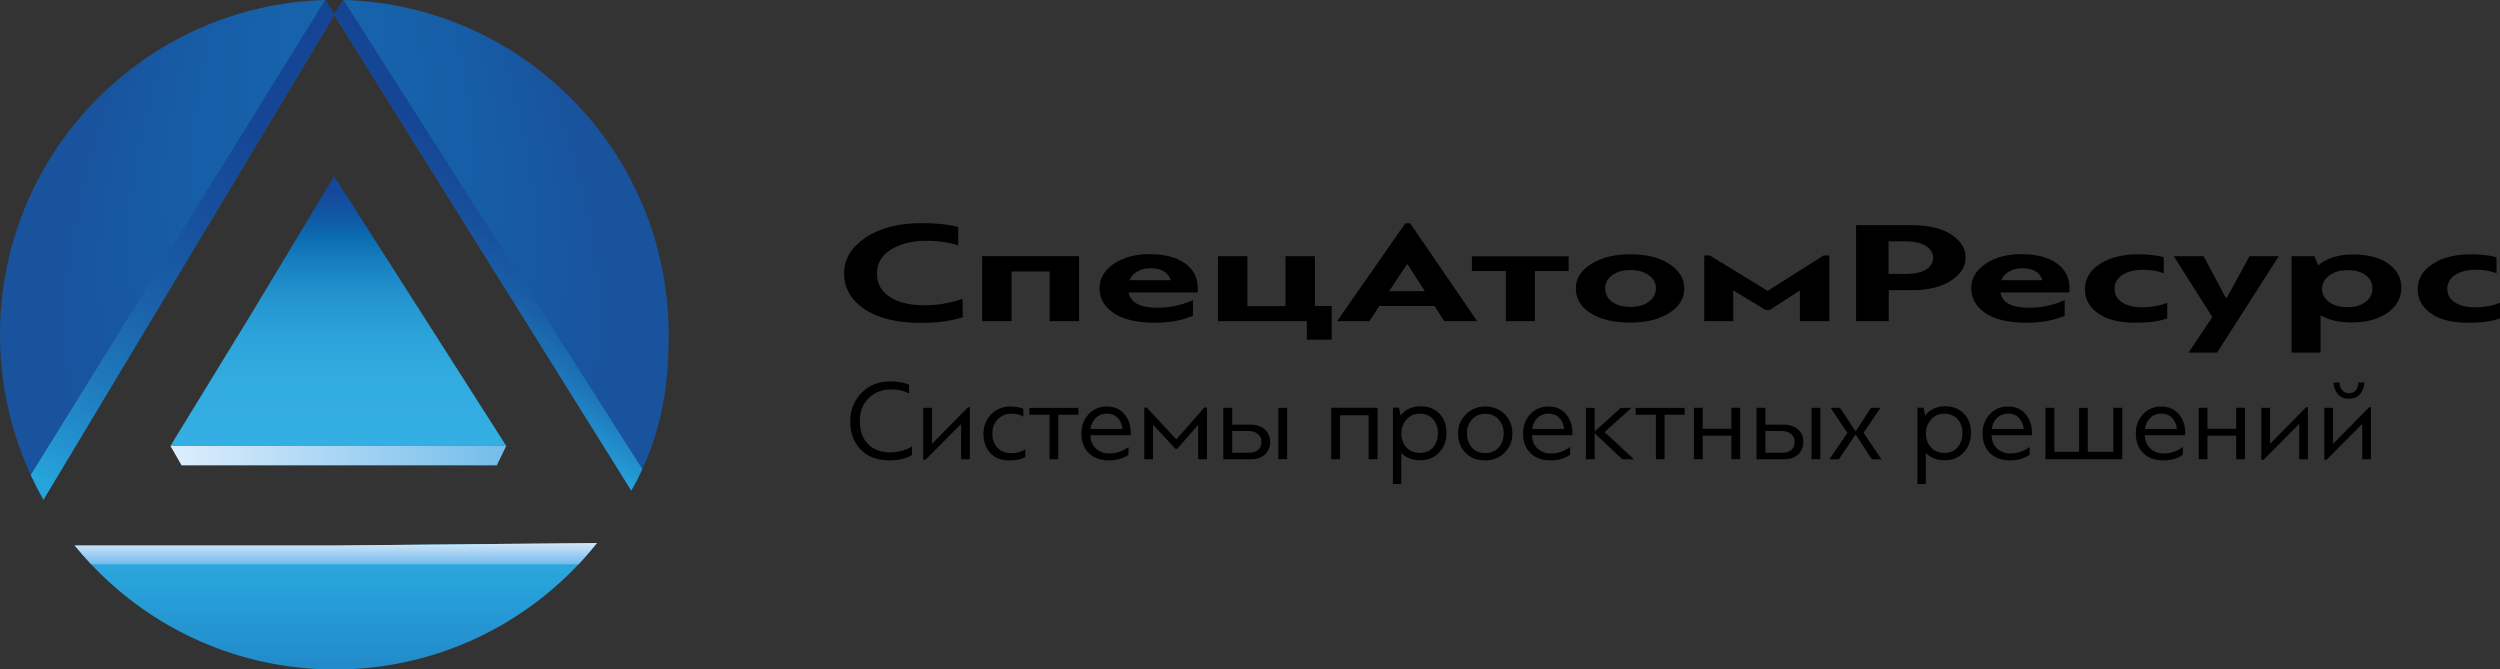 <?xml version="1.0" encoding="UTF-8"?>
<svg id="Layer_2" data-name="Layer 2" xmlns="http://www.w3.org/2000/svg" xmlns:xlink="http://www.w3.org/1999/xlink" viewBox="0 0 2963.04 793.5">
  <rect x="0" y="0" width="2963.04" height="793.5" fill="#333333" stroke="none"/>
  <defs>
    <style>
      .cls-1 {
        fill: url(#linear-gradient);
      }

      .cls-1, .cls-2, .cls-3, .cls-4, .cls-5, .cls-6, .cls-7, .cls-8, .cls-9 {
        stroke-width: 0px;
      }

      .cls-2 {
        fill: url(#linear-gradient-6);
      }

      .cls-4 {
        fill: url(#linear-gradient-5);
      }

      .cls-5 {
        fill: url(#linear-gradient-2);
      }

      .cls-6 {
        fill: url(#radial-gradient-2);
      }

      .cls-7 {
        fill: url(#linear-gradient-3);
      }

      .cls-8 {
        fill: url(#radial-gradient);
      }

      .cls-9 {
        fill: url(#linear-gradient-4);
      }
    </style>
    <linearGradient id="linear-gradient" x1="398.02" y1="793.5" x2="398.02" y2="643.57" gradientUnits="userSpaceOnUse">
      <stop offset="0" stop-color="#218aca"/>
      <stop offset="1" stop-color="#2bade1"/>
    </linearGradient>
    <linearGradient id="linear-gradient-2" x1="398.02" y1="668.83" x2="398.02" y2="643.57" gradientUnits="userSpaceOnUse">
      <stop offset="0" stop-color="#73baed"/>
      <stop offset="1" stop-color="#d3e6f7"/>
    </linearGradient>
    <linearGradient id="linear-gradient-3" x1="401" y1="528.5" x2="401" y2="208.83" gradientUnits="userSpaceOnUse">
      <stop offset="0" stop-color="#34afe3"/>
      <stop offset=".24" stop-color="#32ace0"/>
      <stop offset=".41" stop-color="#2ca3da"/>
      <stop offset=".56" stop-color="#2393ce"/>
      <stop offset=".69" stop-color="#167ebe"/>
      <stop offset=".78" stop-color="#0b6ab0"/>
      <stop offset=".85" stop-color="#1058a5"/>
      <stop offset=".93" stop-color="#14499c"/>
      <stop offset="1" stop-color="#164599"/>
    </linearGradient>
    <linearGradient id="linear-gradient-4" x1="202" y1="540" x2="600" y2="540" gradientUnits="userSpaceOnUse">
      <stop offset="0" stop-color="#ddeefc"/>
      <stop offset="1" stop-color="#73bcea"/>
    </linearGradient>
    <radialGradient id="radial-gradient" cx="407.33" cy="-28.96" fx="27.41" fy="-201.9" r="700.4" gradientTransform="translate(587.62 -394.33) rotate(117.55) scale(1 .32)" gradientUnits="userSpaceOnUse">
      <stop offset=".38" stop-color="#1665ad"/>
      <stop offset=".66" stop-color="#165ea7"/>
      <stop offset=".96" stop-color="#19529d"/>
    </radialGradient>
    <radialGradient id="radial-gradient-2" cx="1092.39" cy="-28.42" fx="719.49" fy="-198.17" r="687.45" gradientTransform="translate(-112.1 -1001.08) rotate(62.45) scale(1 -.32)" xlink:href="#radial-gradient"/>
    <linearGradient id="linear-gradient-5" x1="48.1" y1="568.3" x2="395.62" y2="13.17" gradientUnits="userSpaceOnUse">
      <stop offset="0" stop-color="#26a4dc"/>
      <stop offset=".07" stop-color="#2394d0"/>
      <stop offset=".22" stop-color="#1e77ba"/>
      <stop offset=".38" stop-color="#1a60a9"/>
      <stop offset=".55" stop-color="#17509d"/>
      <stop offset=".74" stop-color="#154696"/>
      <stop offset="1" stop-color="#154494"/>
    </linearGradient>
    <linearGradient id="linear-gradient-6" x1="494.77" y1="422.74" x2="660.24" y2="158.43" xlink:href="#linear-gradient-5"/>
  </defs>
  <g id="Layer_5" data-name="Layer 5">
    <g>
      <g>
        <g>
          <path class="cls-3" d="m1140.85,354.21l.26,21.75c-13.77,4.49-30.29,6.73-49.56,6.73-28.39,0-50.76-5.46-67.11-16.4-16-10.93-24-24.97-24-42.12s8.43-30.84,25.29-42.46c17.04-11.51,39.32-17.26,66.85-17.26,17.55,0,31.92,1.55,43.1,4.66v21.58c-11.7-3.57-24.26-5.35-37.68-5.35-16.52,0-30.46,3.45-41.81,10.36-11.19,6.79-16.78,16.29-16.78,28.48s5.03,20.95,15.1,27.62c10.07,6.68,23.87,10.01,41.43,10.01,15.14,0,30.11-2.53,44.91-7.59Z"/>
          <path class="cls-3" d="m1278.93,303.63v76.99h-34.84v-58.86h-45.17v58.86h-34.84v-76.99h114.86Z"/>
          <path class="cls-3" d="m1362.55,301.21c17.72,0,31.66,3.6,41.81,10.79,10.15,7.19,15.23,17,15.23,29.43v5.18h-81.82c1.89,12.08,13.42,18.12,34.59,18.12,14.11,0,27.96-2.99,41.55-8.98v18.47c-12.74,5.52-27.79,8.29-45.17,8.29-21.16,0-37.42-3.8-48.78-11.39-11.19-7.71-16.78-17.49-16.78-29.34s5.5-21.12,16.52-28.83c11.18-7.82,25.46-11.74,42.85-11.74Zm1.29,16.74c-6.19,0-11.53,1.29-16,3.88-4.48,2.59-7.48,6.01-9.03,10.27h48.78c-3.1-9.43-11.01-14.16-23.75-14.16Z"/>
          <path class="cls-3" d="m1523.61,362.84v-59.21h34.84v59.04h19.87v39.88h-29.42v-21.92h-105.31v-76.99h34.84v59.21h45.17Z"/>
          <path class="cls-3" d="m1750.74,380.62h-38.97l-11.61-17.95h-65.3l-11.87,17.95h-38.2l80.79-116h5.68l79.5,116Zm-82.34-67.15h-1.03l-20.91,31.59h42.33l-20.39-31.59Z"/>
          <path class="cls-3" d="m1819.13,321.24v59.38h-34.33v-59.38h-40.26v-17.43h114.6v17.43h-40.01Z"/>
          <path class="cls-3" d="m1932.19,301.39c19.44,0,34.93,3.86,46.46,11.57,11.7,7.6,17.55,17.26,17.55,29s-5.94,21.41-17.81,29c-11.87,7.59-27.27,11.39-46.2,11.39s-35.53-3.74-47.23-11.22c-11.53-7.59-17.29-17.32-17.29-29.17s6.02-21.29,18.07-29c12.04-7.71,27.53-11.57,46.46-11.57Zm.26,18.64c-8.78,0-15.96,2.04-21.55,6.13-5.59,4.09-8.39,9.23-8.39,15.45,0,6.68,2.71,12.03,8.13,16.05,5.42,4.03,12.69,6.04,21.81,6.04s16.43-2.07,21.94-6.21c5.5-4.14,8.26-9.43,8.26-15.88s-2.8-11.36-8.39-15.45c-5.59-4.08-12.86-6.13-21.81-6.13Z"/>
          <path class="cls-3" d="m2133.25,344.2l-35.62,23.13h-5.16l-38.2-23.13v36.42h-34.33v-77.85h6.45l68.66,41.95,66.33-41.95h6.71v77.85h-34.84v-36.42Z"/>
          <path class="cls-3" d="m2238.55,380.62h-38.71v-113.76h65.3c20.65,0,36.56,3.74,47.75,11.22,11.18,7.48,16.78,16.46,16.78,26.93,0,11.05-5.85,20.31-17.55,27.79-11.53,7.37-26.58,11.05-45.17,11.05h-28.39v36.77Zm20.13-94.6h-20.39v38.67h20.13c11.01,0,19.23-1.78,24.65-5.35,5.42-3.57,8.13-8.17,8.13-13.81s-2.84-10.3-8.52-13.98c-5.68-3.68-13.68-5.52-24-5.52Z"/>
          <path class="cls-3" d="m2395.73,301.21c17.72,0,31.66,3.6,41.81,10.79,10.15,7.19,15.23,17,15.23,29.43v5.18h-81.82c1.89,12.08,13.42,18.12,34.59,18.12,14.11,0,27.96-2.99,41.55-8.98v18.47c-12.74,5.52-27.79,8.29-45.17,8.29-21.16,0-37.42-3.8-48.78-11.39-11.19-7.71-16.78-17.49-16.78-29.34s5.5-21.12,16.52-28.83c11.18-7.82,25.46-11.74,42.84-11.74Zm1.29,16.74c-6.2,0-11.53,1.29-16,3.88-4.48,2.59-7.49,6.01-9.03,10.27h48.78c-3.1-9.43-11.01-14.16-23.75-14.16Z"/>
          <path class="cls-3" d="m2534.33,301.39c11.36,0,21.42,1.15,30.2,3.45v18.99c-7.06-2.76-15.23-4.14-24.52-4.14-9.98,0-18.11,2.04-24.39,6.13-6.28,4.09-9.42,9.58-9.42,16.49s2.97,12.14,8.9,16.05c5.94,3.91,13.98,5.87,24.13,5.87,10.67,0,20.47-1.78,29.42-5.35v18.47c-9.46,3.45-22.03,5.18-37.68,5.18-18.93,0-33.64-3.68-44.14-11.05-10.5-7.36-15.75-16.86-15.75-28.48,0-12.2,5.85-22.21,17.55-30.04,11.7-7.71,26.93-11.57,45.68-11.57Z"/>
          <path class="cls-3" d="m2611.76,303.63l26.07,49.02h1.55l26.84-49.02h34.59l-73.04,114.27h-33.81l28.13-42.12-45.68-72.16h35.36Z"/>
          <path class="cls-3" d="m2750.36,374.4v43.5h-34.33v-114.27h27.1l4.13,10.36h1.03c4.47-3.91,10.28-6.96,17.42-9.15,7.14-2.19,14.58-3.28,22.33-3.28,18.07,0,32.26,3.62,42.59,10.88s15.49,16.86,15.49,28.83-5.51,22.04-16.52,29.52c-10.84,7.59-24.87,11.39-42.07,11.39-15.14,0-27.19-2.7-36.13-8.11-.17,0-.35.06-.52.17-.17.12-.35.17-.52.17Zm32-10.36c8.95,0,16.09-2.07,21.42-6.21,5.33-4.14,8-9.44,8-15.88s-2.62-11.97-7.87-15.88c-5.25-3.91-12.52-5.87-21.81-5.87-8.61,0-15.74,2.13-21.42,6.39-5.68,4.26-8.52,9.49-8.52,15.71s2.75,11.54,8.26,15.62c5.5,4.09,12.82,6.13,21.94,6.13Z"/>
          <path class="cls-3" d="m2928.71,301.39c11.36,0,21.42,1.15,30.2,3.45v18.99c-7.06-2.76-15.23-4.14-24.52-4.14-9.98,0-18.11,2.04-24.39,6.13-6.28,4.09-9.42,9.58-9.42,16.49s2.97,12.14,8.9,16.05c5.94,3.91,13.98,5.87,24.13,5.87,10.67,0,20.47-1.78,29.42-5.35v18.47c-9.46,3.45-22.03,5.18-37.68,5.18-18.93,0-33.64-3.68-44.14-11.05-10.5-7.36-15.75-16.86-15.75-28.48,0-12.2,5.85-22.21,17.55-30.04,11.7-7.71,26.93-11.57,45.68-11.57Z"/>
        </g>
        <g>
          <path class="cls-3" d="m1080.89,529.21v10.14c-6.95,4.2-15.81,6.3-26.59,6.3-14.62,0-26.04-4.29-34.27-12.88-8.22-8.59-12.34-19.69-12.34-33.31s4.48-24.72,13.43-33.85c8.86-9.05,20.1-13.57,33.72-13.57,9.78,0,17.31,1.37,22.62,4.11v10.14c-6.58-3.2-13.71-4.8-21.38-4.8-10.51,0-19.33,3.43-26.45,10.28-7.04,6.85-10.55,16.08-10.55,27.69s3.2,20.06,9.59,26.73c6.4,6.67,15.3,10.01,26.73,10.01,8.68,0,17.18-2.33,25.49-6.99Z"/>
          <path class="cls-3" d="m1105.01,525.65l42.35-43.04h2.06v61.68h-10.28v-41.39h-.41l-41.94,42.08h-2.6v-61.68h10.42v42.35h.41Z"/>
          <path class="cls-3" d="m1197.39,481.79c5.94,0,11.1.91,15.49,2.74v9.32c-3.93-2.38-8.59-3.56-13.98-3.56-6.49,0-11.92,2.19-16.31,6.58s-6.44,10.1-6.44,17.41c0,6.85,2.06,12.36,6.17,16.52,4.11,4.16,9.59,6.24,16.45,6.24s12.06-1.51,16.45-4.52v9.18c-4.57,2.65-10.78,3.97-18.64,3.97-9.96,0-17.59-2.92-22.89-8.77-5.39-5.94-8.09-13.43-8.09-22.48s3.02-17.09,9.05-23.3c6.03-6.21,13.61-9.32,22.75-9.32Z"/>
          <path class="cls-3" d="m1254.27,491.52v52.77h-10.28v-52.77h-23.99v-8.09h58.11v8.09h-23.85Z"/>
          <path class="cls-3" d="m1311.83,481.79c8.68,0,15.58,2.97,20.7,8.91,5.12,5.94,7.68,13.39,7.68,22.34,0,1.46-.05,2.38-.14,2.74h-47.7c.18,6.76,2.38,12.06,6.58,15.9,4.2,3.84,9.37,5.76,15.49,5.76,8.59,0,16.26-2.56,23.03-7.68v9.18c-6.12,4.48-13.84,6.72-23.16,6.72-10.14,0-18.14-2.92-23.99-8.77-5.76-5.85-8.63-13.61-8.63-23.3,0-8.86,2.83-16.4,8.5-22.62,5.76-6.12,12.97-9.18,21.66-9.18Zm.27,8.36c-5.21,0-9.59,1.67-13.16,5-3.56,3.34-5.71,7.74-6.44,13.23h37.97c-.73-5.67-2.72-10.12-5.96-13.36-3.24-3.24-7.38-4.87-12.4-4.87Z"/>
          <path class="cls-3" d="m1420.11,503.45l-24.81,28.51h-2.19l-26.59-28.78v41.12h-10.28v-61.4h2.74l35.22,37.83,33.31-37.83h3.02v61.4h-10.42v-40.84Z"/>
          <path class="cls-3" d="m1483.02,544.29h-33.17v-60.99h10.55v20.01h21.38c7.31,0,13.07,1.87,17.27,5.62,4.2,3.75,6.31,8.68,6.31,14.8s-2.06,11.31-6.17,15.01c-4.11,3.7-9.5,5.55-16.17,5.55Zm-3.15-33.44h-19.46v25.77h20.56c4.2,0,7.61-1.14,10.21-3.43,2.6-2.28,3.91-5.44,3.91-9.46s-1.42-7.06-4.25-9.39c-2.83-2.33-6.49-3.5-10.96-3.5Zm45.64-27.55v60.99h-10.42v-60.99h10.42Z"/>
          <path class="cls-3" d="m1632.69,483.3v60.99h-10.55v-52.08h-33.99v52.08h-10.42v-60.99h54.96Z"/>
          <path class="cls-3" d="m1661.33,537.16l-.55.14v36.46h-9.87v-90.6h7.26l1.78,8.91h.55c2.38-3.38,5.64-5.98,9.8-7.81,4.16-1.83,8.61-2.74,13.36-2.74,9.23,0,16.63,2.88,22.2,8.63,5.66,5.67,8.5,13.25,8.5,22.75s-2.88,17.18-8.64,23.3c-5.76,6.21-13.16,9.32-22.2,9.32-9.5,0-16.91-2.79-22.2-8.36Zm-.41-23.57c0,6.58,1.96,12.11,5.89,16.58,4.02,4.39,9.36,6.58,16.04,6.58s12.11-2.24,15.76-6.72c3.75-4.57,5.62-10.14,5.62-16.72s-1.97-12.4-5.89-16.65c-3.93-4.25-9.18-6.37-15.76-6.37-6.21,0-11.38,2.29-15.49,6.85-4.11,4.57-6.17,10.05-6.17,16.45Z"/>
          <path class="cls-3" d="m1760.43,481.79c9.32,0,17,3.06,23.03,9.18,6.03,6.12,9.05,13.71,9.05,22.75s-3.06,16.63-9.18,22.75c-6.03,6.12-13.66,9.18-22.89,9.18-9.87,0-17.73-3.02-23.57-9.05-5.85-5.94-8.77-13.57-8.77-22.89s3.11-16.4,9.32-22.62c6.21-6.21,13.89-9.32,23.03-9.32Zm-21.79,31.8c0,6.95,1.96,12.59,5.89,16.93,3.93,4.34,9.23,6.51,15.9,6.51s11.97-2.24,15.9-6.72c3.93-4.48,5.89-10.05,5.89-16.72s-2.01-11.88-6.03-16.45c-3.93-4.48-9.18-6.72-15.76-6.72s-11.83,2.24-15.76,6.72c-4.02,4.57-6.03,10.05-6.03,16.45Z"/>
          <path class="cls-3" d="m1835.26,481.79c8.68,0,15.58,2.97,20.7,8.91,5.12,5.94,7.68,13.39,7.68,22.34,0,1.46-.05,2.38-.14,2.74h-47.7c.18,6.76,2.38,12.06,6.58,15.9,4.2,3.84,9.37,5.76,15.49,5.76,8.59,0,16.26-2.56,23.03-7.68v9.18c-6.12,4.48-13.84,6.72-23.16,6.72-10.14,0-18.14-2.92-23.99-8.77-5.76-5.85-8.63-13.61-8.63-23.3,0-8.86,2.83-16.4,8.5-22.62,5.76-6.12,12.97-9.18,21.66-9.18Zm.27,8.36c-5.21,0-9.59,1.67-13.16,5-3.56,3.34-5.71,7.74-6.44,13.23h37.97c-.73-5.67-2.72-10.12-5.96-13.36-3.24-3.24-7.38-4.87-12.4-4.87Z"/>
          <path class="cls-3" d="m1920.92,483.44h12.75l-31.94,28.65,34.81,32.21h-13.84l-32.62-30.7v30.7h-10.42v-60.85h10.42v27.82l30.84-27.82Z"/>
          <path class="cls-3" d="m1972.87,491.52v52.77h-10.28v-52.77h-23.99v-8.09h58.11v8.09h-23.85Z"/>
          <path class="cls-3" d="m2062.51,483.3v60.99h-10.42v-27.96h-33.99v27.96h-10.42v-60.99h10.42v24.95h33.99v-24.95h10.42Z"/>
          <path class="cls-3" d="m2115,544.29h-33.17v-60.99h10.55v20.01h21.38c7.31,0,13.07,1.87,17.27,5.62,4.2,3.75,6.3,8.68,6.3,14.8s-2.06,11.31-6.17,15.01c-4.11,3.7-9.5,5.55-16.17,5.55Zm-3.15-33.44h-19.46v25.77h20.56c4.2,0,7.61-1.14,10.21-3.43,2.6-2.28,3.91-5.44,3.91-9.46s-1.42-7.06-4.25-9.39c-2.83-2.33-6.49-3.5-10.96-3.5Zm45.64-27.55v60.99h-10.42v-60.99h10.42Z"/>
          <path class="cls-3" d="m2229.85,544.29h-11.38l-19.19-29.47-19.74,29.47h-11.1l21.11-31.25-19.87-29.74h11.1l18.5,27.96,18.37-27.96h11.1l-20.01,29.61,21.11,31.39Z"/>
          <path class="cls-3" d="m2283.03,537.16l-.55.14v36.46h-9.87v-90.6h7.26l1.78,8.91h.55c2.38-3.38,5.64-5.98,9.8-7.81,4.16-1.83,8.61-2.74,13.36-2.74,9.23,0,16.63,2.88,22.2,8.63,5.66,5.67,8.5,13.25,8.5,22.75s-2.88,17.18-8.63,23.3c-5.76,6.21-13.16,9.32-22.2,9.32-9.5,0-16.91-2.79-22.2-8.36Zm-.41-23.57c0,6.58,1.96,12.11,5.89,16.58,4.02,4.39,9.37,6.58,16.04,6.58s12.11-2.24,15.76-6.72c3.75-4.57,5.62-10.14,5.62-16.72s-1.97-12.4-5.89-16.65c-3.93-4.25-9.18-6.37-15.76-6.37-6.21,0-11.38,2.29-15.49,6.85-4.11,4.57-6.17,10.05-6.17,16.45Z"/>
          <path class="cls-3" d="m2379.93,481.79c8.68,0,15.58,2.97,20.7,8.91,5.12,5.94,7.68,13.39,7.68,22.34,0,1.46-.05,2.38-.14,2.74h-47.7c.18,6.76,2.38,12.06,6.58,15.9,4.2,3.84,9.37,5.76,15.49,5.76,8.59,0,16.26-2.56,23.03-7.68v9.18c-6.12,4.48-13.84,6.72-23.16,6.72-10.14,0-18.14-2.92-23.99-8.77-5.76-5.85-8.63-13.61-8.63-23.3,0-8.86,2.83-16.4,8.5-22.62,5.76-6.12,12.97-9.18,21.66-9.18Zm.27,8.36c-5.21,0-9.59,1.67-13.16,5-3.56,3.34-5.71,7.74-6.44,13.23h37.97c-.73-5.67-2.72-10.12-5.96-13.36-3.25-3.24-7.38-4.87-12.4-4.87Z"/>
          <path class="cls-3" d="m2434.89,535.52h29.33v-52.08h10.28v52.08h30.29v-52.22h10.55v60.99h-91.01v-60.99h10.55v52.22Z"/>
          <path class="cls-3" d="m2561.54,481.79c8.68,0,15.58,2.97,20.7,8.91,5.12,5.94,7.68,13.39,7.68,22.34,0,1.46-.05,2.38-.14,2.74h-47.7c.18,6.76,2.38,12.06,6.58,15.9,4.2,3.84,9.37,5.76,15.49,5.76,8.59,0,16.26-2.56,23.03-7.68v9.18c-6.12,4.48-13.84,6.72-23.16,6.72-10.14,0-18.14-2.92-23.99-8.77-5.76-5.85-8.63-13.61-8.63-23.3,0-8.86,2.83-16.4,8.5-22.62,5.76-6.12,12.97-9.18,21.66-9.18Zm.27,8.36c-5.21,0-9.59,1.67-13.16,5-3.56,3.34-5.71,7.74-6.44,13.23h37.97c-.73-5.67-2.72-10.12-5.96-13.36-3.25-3.24-7.38-4.87-12.4-4.87Z"/>
          <path class="cls-3" d="m2660.77,483.3v60.99h-10.42v-27.96h-33.99v27.96h-10.42v-60.99h10.42v24.95h33.99v-24.95h10.42Z"/>
          <path class="cls-3" d="m2690.92,525.65l42.35-43.04h2.06v61.68h-10.28v-41.39h-.41l-41.94,42.08h-2.6v-61.68h10.42v42.35h.41Z"/>
          <path class="cls-3" d="m2765.62,525.65l42.35-43.04h2.06v61.68h-10.28v-41.39h-.41l-41.94,42.08h-2.6v-61.68h10.42v42.35h.41Zm18.23-53.04c-5.3,0-9.59-1.83-12.88-5.48-3.29-3.65-5.03-8.27-5.21-13.84h7.13c.09,3.84,1.12,6.92,3.08,9.25,1.96,2.33,4.59,3.5,7.88,3.5,6.94,0,10.74-4.25,11.38-12.75h7.13c-.27,5.57-2.03,10.19-5.28,13.84-3.25,3.66-7.65,5.48-13.23,5.48Z"/>
        </g>
      </g>
      <path class="cls-1" d="m707.52,643.57c-6.94,8.73-14.25,17.16-21.9,25.26-72.35,76.76-174.97,124.67-288.79,124.67s-216.43-47.92-288.77-124.67c-6.8-7.2-13.32-14.64-19.55-22.33h307.49l311.52-2.93Z"/>
      <path class="cls-5" d="m707.52,643.57c-6.94,8.73-14.25,17.16-21.9,25.26H108.06c-6.8-7.2-13.32-14.64-19.55-22.33h307.49l311.52-2.93Z"/>
      <polygon class="cls-7" points="499 370.17 600 528.5 202 528.5 298.33 371.17 396 208.83 499 370.17"/>
      <polygon class="cls-9" points="588.83 551.5 215.17 551.5 202 528.5 600 528.5 588.83 551.5"/>
      <path class="cls-8" d="m396.28,17.6l-188.78,314.88L51.52,592.33C18.72,534.59,0,467.81,0,396.67,0,181.32,171.52,6.04,385.4,0l1.99,3.06,8.89,13.85v.69Z"/>
      <path class="cls-6" d="m396.28,17.6l194.44,311.51,157.44,252.25c32.8-57.74,44.4-113.56,44.4-184.7,0-215.35-171.52-390.63-385.4-396.67l-1.99,3.06-8.89,13.85v.69Z"/>
      <path class="cls-4" d="m385.4,0L36.42,562.95s5.3,11.08,7.15,14.67,7.95,14.71,7.95,14.71L396.56,17.13,385.4,0Z"/>
      <path class="cls-2" d="m407.16,0l354.14,555.94s-4.75,10.15-6.98,14.57c-1.39,2.76-6.16,10.85-6.16,10.85L396,17.13,407.16,0Z"/>
    </g>
  </g>
</svg>